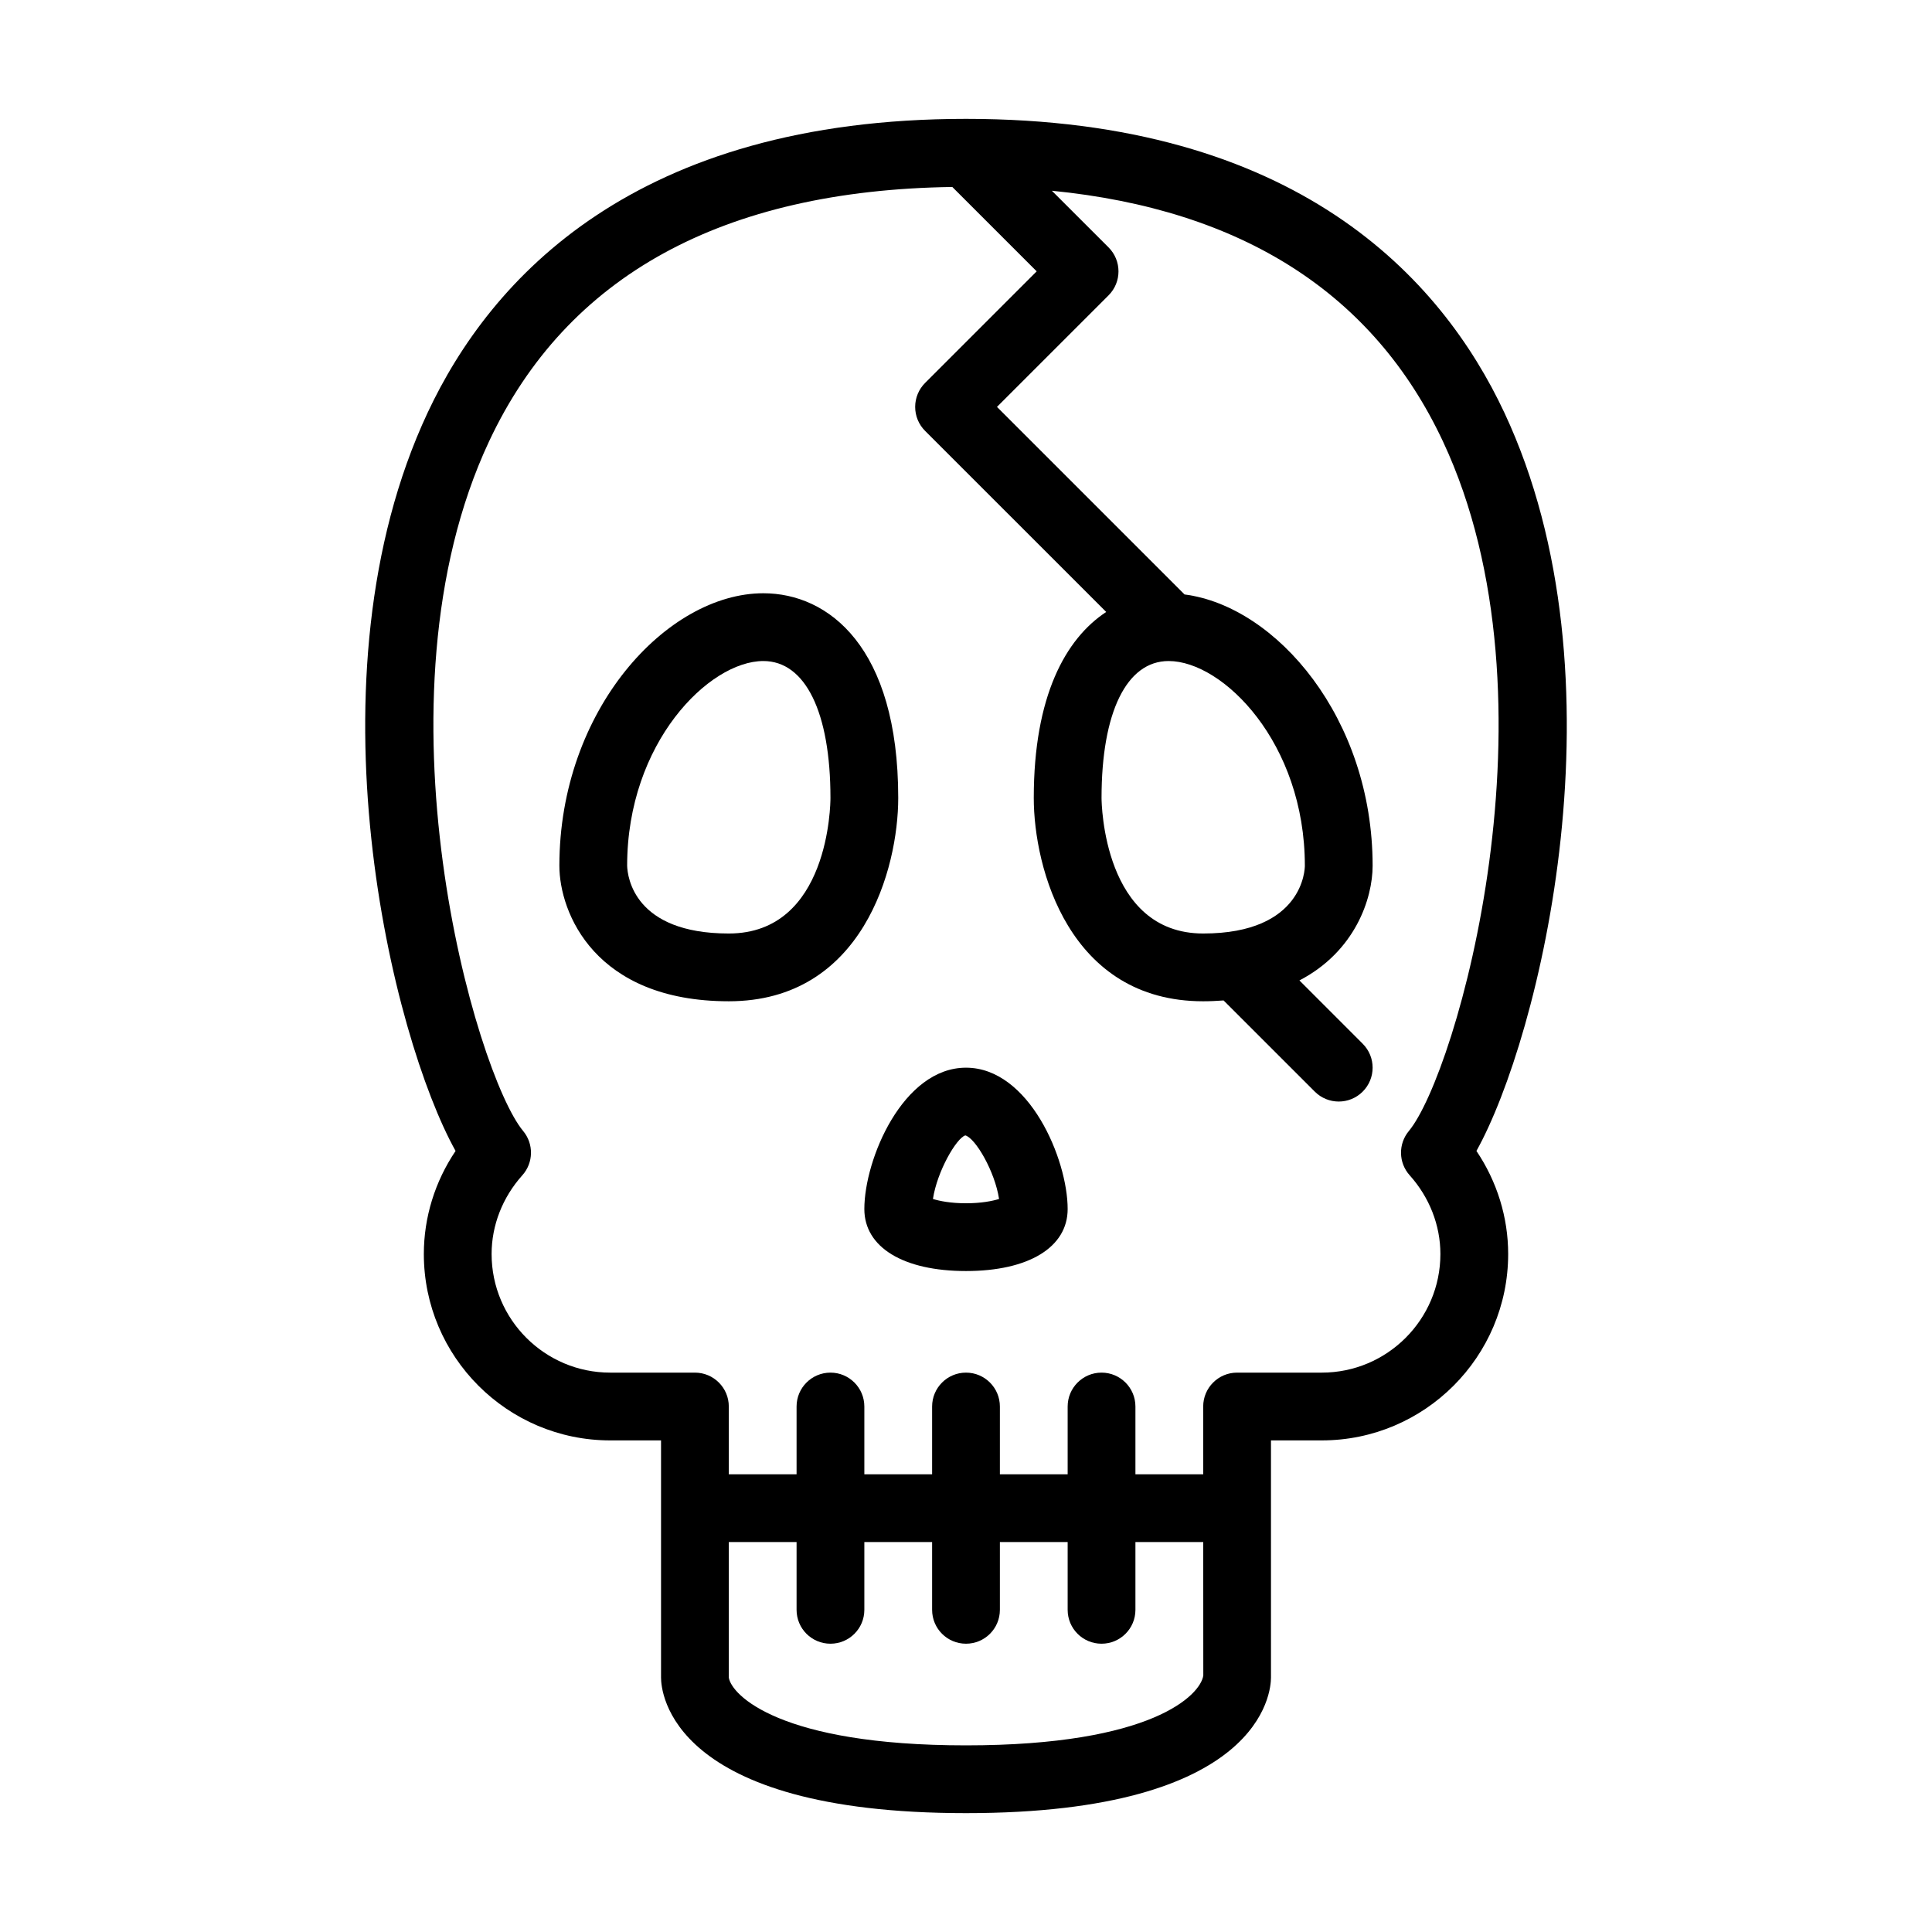 <?xml version="1.0" encoding="utf-8"?>
<!-- Generator: Adobe Illustrator 14.0.0, SVG Export Plug-In . SVG Version: 6.00 Build 43363)  -->
<!DOCTYPE svg PUBLIC "-//W3C//DTD SVG 1.1//EN" "http://www.w3.org/Graphics/SVG/1.1/DTD/svg11.dtd">
<svg version="1.1" id="icon" xmlns="http://www.w3.org/2000/svg" xmlns:xlink="http://www.w3.org/1999/xlink" x="0px" y="0px"
	 width="1024px" height="1024px" viewBox="0 0 1024 1024" enable-background="new 0 0 1024 1024" xml:space="preserve">
<g>
	<path d="M797.325,218.677C764.036,147.661,687.479,63,512,63c-175.496,0-252.036,84.661-285.325,155.677
		c-65.895,140.593-18.662,331.4,14.785,391.349c-10.927,16.224-16.82,35.184-16.82,54.635c0,54.477,44.321,98.78,98.78,98.78h26.94
		v125.72c0,7.366,4.542,71.84,161.64,71.84s161.64-64.474,161.64-71.84V763.44h26.94c54.459,0,98.78-44.304,98.78-98.78
		c0-19.451-5.894-38.411-16.82-54.635C815.987,550.077,863.22,359.27,797.325,218.677z M512,925.08
		c-98.78,0-124.282-26.729-125.72-35.92v-71.84h35.92v35.92c0,9.944,8.032,17.96,17.96,17.96c9.927,0,17.96-8.016,17.96-17.96
		v-35.92h35.92v35.92c0,9.944,8.033,17.96,17.96,17.96s17.96-8.016,17.96-17.96v-35.92h35.92v35.92c0,9.944,8.033,17.96,17.96,17.96
		c9.928,0,17.96-8.016,17.96-17.96v-35.92h35.938l0.035,70.734C636.282,898.351,610.78,925.08,512,925.08z M747.164,622.935
		c10.488,11.698,16.276,26.52,16.276,41.726c0,34.675-28.203,62.859-62.86,62.859h-44.9c-9.927,0-17.96,8.051-17.96,17.961
		l0.018,35.92H601.8v-35.92c0-9.91-8.032-17.961-17.96-17.961c-9.927,0-17.96,8.051-17.96,17.961v35.92h-35.92v-35.92
		c0-9.91-8.033-17.961-17.96-17.961s-17.96,8.051-17.96,17.961v35.92h-35.92v-35.92c0-9.91-8.033-17.961-17.96-17.961
		c-9.928,0-17.96,8.051-17.96,17.961v35.92h-35.92v-35.92c0-9.91-8.033-17.961-17.96-17.961h-44.9
		c-34.657,0-62.86-28.185-62.86-62.859c0-15.206,5.788-30.027,16.276-41.726c5.964-6.63,6.139-16.645,0.438-23.484
		c-25.08-30.15-82.434-228.201-18.064-365.497C300.374,146.1,383.018,100.85,504.739,99.096l44.725,44.725l-59.143,59.142
		c-3.385,3.385-5.262,7.945-5.262,12.698c0,4.788,1.877,9.349,5.262,12.716l95.992,95.974
		c-21.538,14.154-38.394,44.619-38.394,98.587c0,37.271,18.767,107.76,89.8,107.76c3.771,0,7.314-0.192,10.805-0.438l48.337,48.32
		c3.508,3.508,8.104,5.262,12.698,5.262c4.596,0,9.19-1.754,12.698-5.262c7.016-7.016,7.016-18.363,0-25.379l-33.534-33.552
		c29.605-15.417,38.796-43.479,38.796-60.791c0-78.137-51.003-137.523-99.691-143.785l-99.411-99.411l59.142-59.124
		c7.016-7.016,7.016-18.381,0-25.414l-30.045-30.027c100.955,9.962,170.567,54.529,207.276,132.858
		c64.369,137.296,7.016,335.347-18.064,365.497C741.025,606.29,741.2,616.305,747.164,622.935z M619.392,350.36
		c28.764,0,72.208,43.286,72.208,108.496c0,1.474-0.613,35.92-53.88,35.92c-52.862,0-53.862-68.945-53.88-71.84
		C583.84,377.511,597.135,350.36,619.392,350.36z"/>
	<path d="M404.591,314.44c-51.039,0-108.11,61.772-108.11,144.416c0,24.836,18.767,71.84,89.8,71.84s89.8-70.489,89.8-107.76
		C476.08,342.941,439.143,314.44,404.591,314.44z M386.28,494.776c-50.285,0-53.705-30.132-53.88-35.92
		c0-65.21,43.444-108.496,72.19-108.496c22.274,0,35.569,27.15,35.569,72.576C440.16,425.865,439.546,494.776,386.28,494.776z"/>
	<path d="M512,565.897c-33.43,0-53.88,48.513-53.88,74.927c0,20.258,20.644,32.851,53.88,32.851s53.88-12.593,53.88-32.851
		C565.88,614.41,545.43,565.897,512,565.897z M512,637.755c-8.033,0-14.031-1.175-17.521-2.28
		c2.21-14.645,12.418-32.219,17.153-33.692c5.385,1.474,15.662,19.048,17.89,33.692C526.031,636.58,520.033,637.755,512,637.755z"/>
</g>
</svg>
